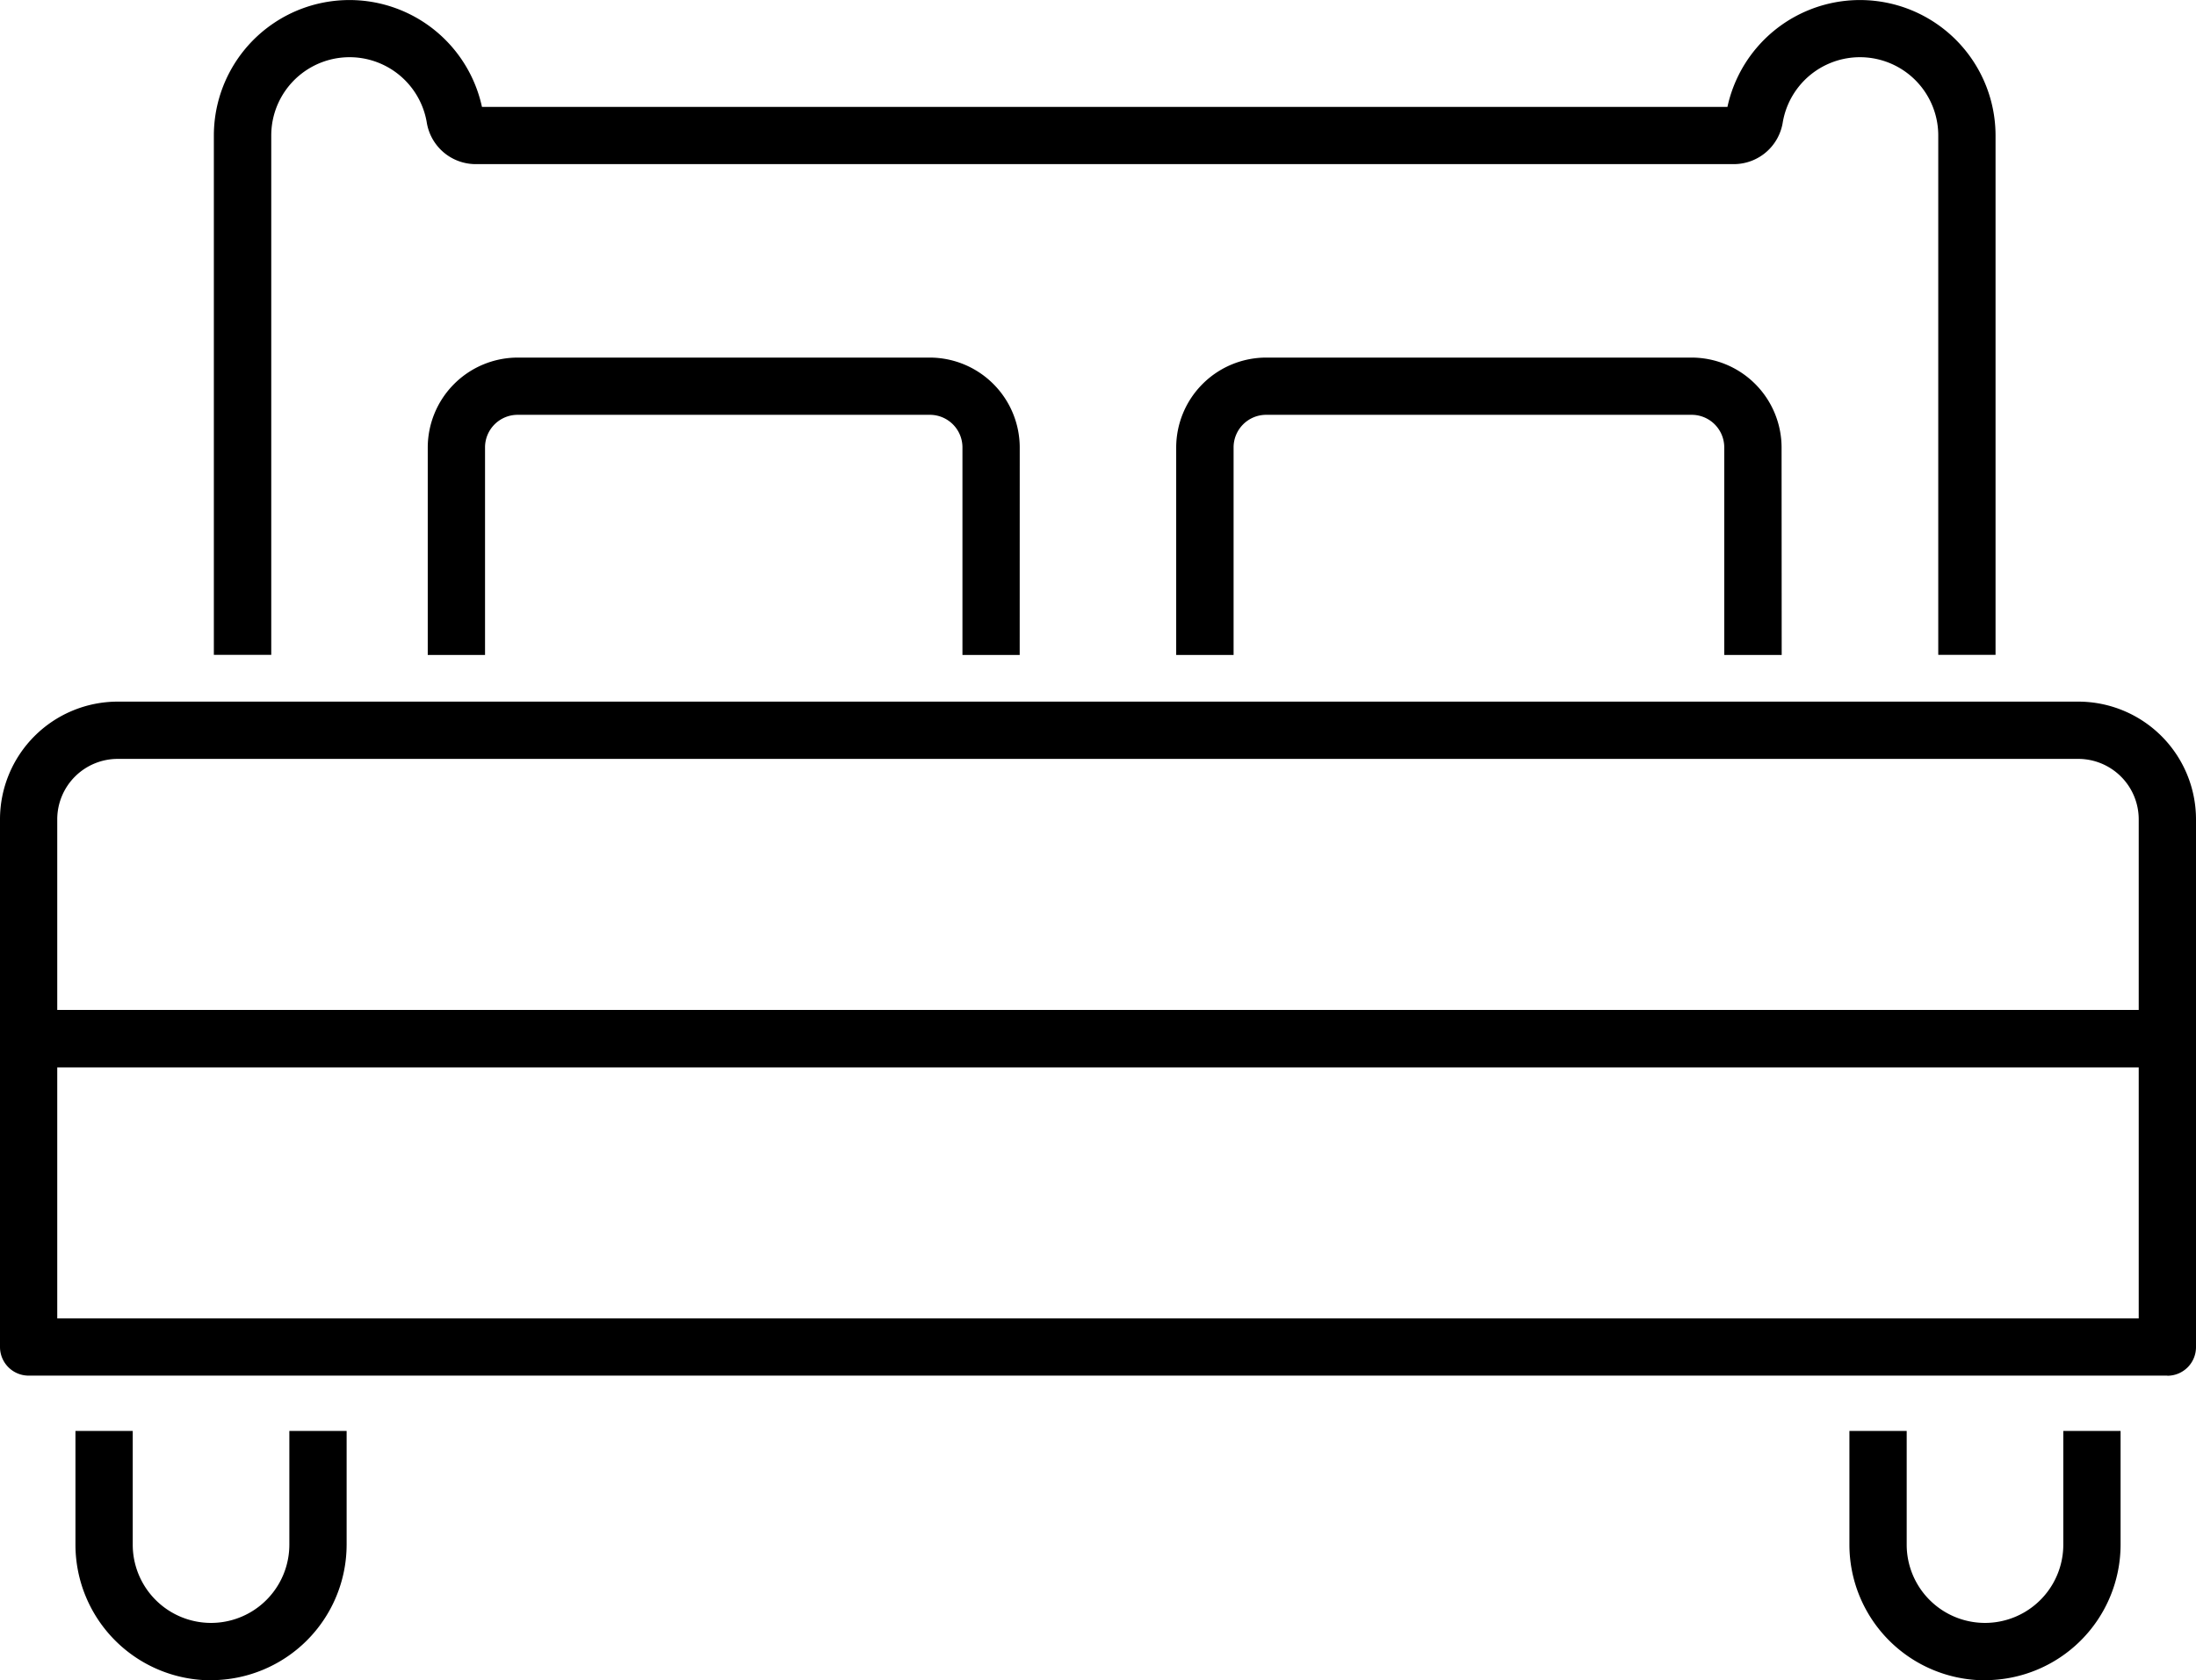 <?xml version="1.0" encoding="UTF-8"?> <svg xmlns="http://www.w3.org/2000/svg" xmlns:xlink="http://www.w3.org/1999/xlink" height="44.772" viewBox="0 0 58.5 44.772" width="58.5"><clipPath id="a"><path d="m0 0h58.5v44.772h-58.5z"></path></clipPath><g clip-path="url(#a)"><path d="m57.737 106.037h-56.974a.762.762 0 0 1 -.763-.762v-5.845a3.138 3.138 0 0 1 3.135-3.135h52.23a3.138 3.138 0 0 1 3.135 3.135v5.845a.763.763 0 0 1 -.763.763m-56.212-1.526h55.449v-5.082a1.611 1.611 0 0 0 -1.609-1.609h-52.23a1.611 1.611 0 0 0 -1.61 1.609z" transform="translate(0 -77.6)"></path><path d="m57.737 148.36h-56.974a.763.763 0 0 1 -.763-.76v-8.217a.763.763 0 0 1 .763-.763h56.974a.763.763 0 0 1 .763.763v8.217a.762.762 0 0 1 -.763.763m-56.212-1.528h55.449v-6.691h-55.449z" transform="translate(0 -111.706)"></path><path d="m13.965 203.044a3.616 3.616 0 0 1 -3.612-3.612v-3.032h1.526v3.029a2.086 2.086 0 1 0 4.172 0v-3.029h1.526v3.029a3.616 3.616 0 0 1 -3.611 3.612" transform="translate(-8.343 -158.272)"></path><path d="m257.372 203.044a3.616 3.616 0 0 1 -3.612-3.612v-3.032h1.526v3.029a2.086 2.086 0 1 0 4.172 0v-3.029h1.526v3.029a3.616 3.616 0 0 1 -3.611 3.612" transform="translate(-204.493 -158.272)"></path><path d="m76.809 17.448h-1.526v-13.837a2.086 2.086 0 0 0 -4.141-.359 1.321 1.321 0 0 1 -1.284 1.121h-33.558a1.321 1.321 0 0 1 -1.284-1.121 2.086 2.086 0 0 0 -4.141.358v13.838h-1.529v-13.837a3.612 3.612 0 0 1 7.142-.763h33.179a3.612 3.612 0 0 1 7.142.763z" transform="translate(-23.649)"></path><path d="m74.46 57h-1.525v-5.532a.868.868 0 0 0 -.866-.867h-10.986a.868.868 0 0 0 -.866.867v5.532h-1.526v-5.532a2.4 2.4 0 0 1 2.392-2.392h10.986a2.4 2.4 0 0 1 2.392 2.392z" transform="translate(-47.296 -39.548)"></path><path d="m177.53 57h-1.53v-5.532a.868.868 0 0 0 -.866-.867h-11.339a.868.868 0 0 0 -.866.867v5.532h-1.529v-5.532a2.4 2.4 0 0 1 2.392-2.392h11.343a2.4 2.4 0 0 1 2.392 2.392z" transform="translate(-130.067 -39.548)"></path></g></svg> 